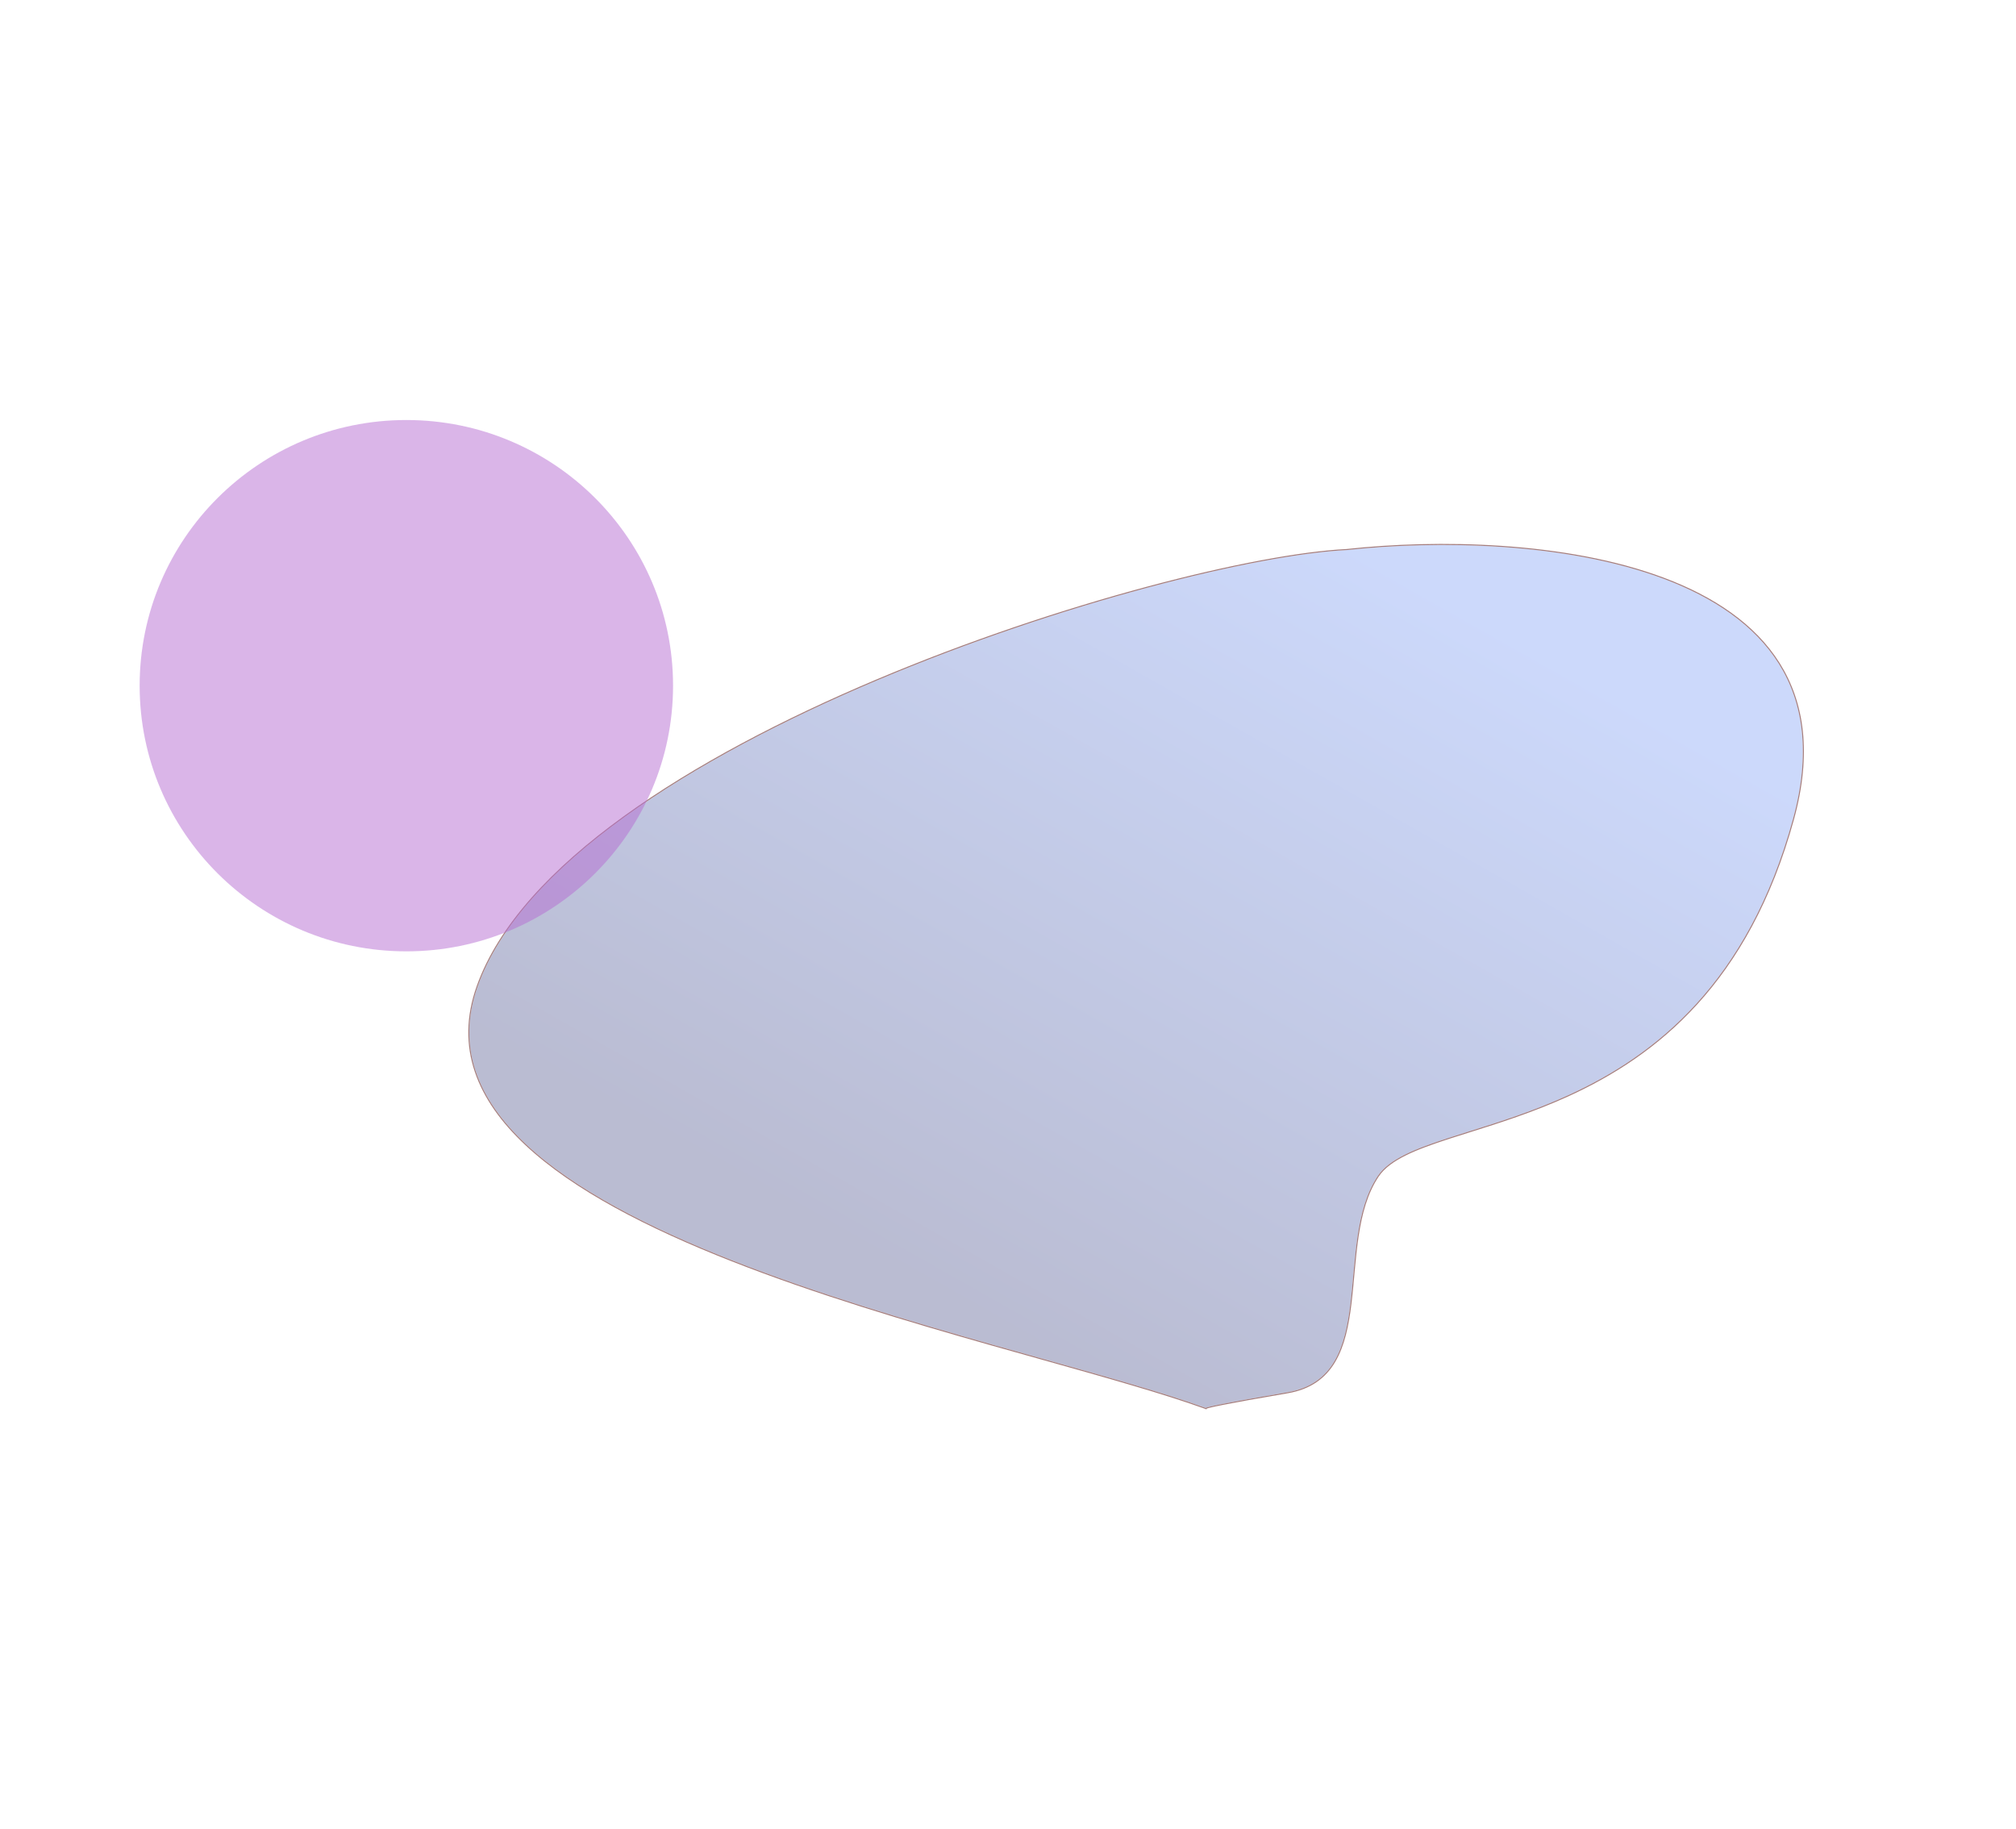 <svg xmlns="http://www.w3.org/2000/svg" width="1920" height="1742" viewBox="0 0 1920 1742" fill="none"><g filter="url(#filter0_f_5627_152)"><path d="M1148.22 1340.78C1148.42 1340.85 1148.63 1340.93 1148.83 1341C1148.26 1341 1148 1340.93 1148.22 1340.78C951.566 1269.67 372.961 1170.72 454.891 939.559C536.906 708.16 1110.44 532.271 1282.8 523.839C1452.99 505.209 1776.2 530.367 1707.58 780.044C1621.81 1092.14 1355.51 1055.42 1312.21 1119.88C1268.92 1184.34 1314.66 1310.81 1226.03 1325.91C1165.75 1336.17 1149.42 1339.89 1148.22 1340.78Z" fill="url(#paint0_linear_5627_152)" fill-opacity="0.3"></path><path d="M1148.83 1341.5L1148.92 1341C1149.09 1340.94 1149.31 1340.86 1149.58 1340.78C1150.24 1340.58 1151.2 1340.32 1152.52 1340.01C1155.15 1339.38 1159.19 1338.51 1165.07 1337.35C1176.83 1335.03 1195.98 1331.53 1226.11 1326.4C1248.42 1322.6 1262.3 1311.78 1271.23 1296.66C1280.14 1281.58 1284.09 1262.26 1286.62 1241.47C1287.67 1232.8 1288.48 1223.87 1289.29 1214.87C1289.46 1213.07 1289.62 1211.27 1289.78 1209.46C1290.78 1198.64 1291.85 1187.78 1293.44 1177.22C1296.62 1156.09 1301.86 1136.18 1312.63 1120.16C1317.97 1112.21 1326.78 1105.78 1338.34 1100.02C1349.89 1094.26 1364.15 1089.2 1380.35 1083.95C1386.42 1081.98 1392.76 1079.99 1399.33 1077.93C1427.8 1068.98 1460.55 1058.68 1494.18 1043.28C1577 1005.34 1665.13 936.389 1708.07 780.176C1725.25 717.651 1717.92 669.114 1694.52 631.794C1671.13 594.489 1631.73 568.465 1584.92 550.858C1491.32 515.65 1367.89 514.024 1282.76 523.341C1196.49 527.565 1009.97 573.667 834.772 647.626C747.161 684.61 662.357 728.57 594.321 777.762C526.295 826.945 474.974 881.4 454.419 939.392C444.143 968.387 444.218 995.331 452.619 1020.41C461.018 1045.48 477.725 1068.65 500.663 1090.13C546.53 1133.1 617.393 1169.39 696.903 1200.65C776.423 1231.92 864.645 1258.19 945.264 1281.08C961.399 1285.66 977.229 1290.1 992.623 1294.42C1053.98 1311.66 1108.42 1326.94 1147.7 1341.12C1147.75 1341.21 1147.81 1341.27 1147.86 1341.31C1147.94 1341.37 1148.02 1341.4 1148.07 1341.42C1148.27 1341.49 1148.56 1341.5 1148.83 1341.5Z" stroke="#A47D7D"></path></g><g filter="url(#filter1_f_5627_152)"><ellipse cx="254" cy="253" rx="254" ry="253" transform="matrix(1 0 0 -1 133 906)" fill="#B66DD2" fill-opacity="0.5"></ellipse></g><defs><filter id="filter0_f_5627_152" x="46" y="118" width="2072" height="1624" filterUnits="userSpaceOnUse" color-interpolation-filters="sRGB"><feGaussianBlur stdDeviation="200"></feGaussianBlur></filter><filter id="filter1_f_5627_152" x="-267" y="0" width="1308" height="1306" filterUnits="userSpaceOnUse" color-interpolation-filters="sRGB"><feGaussianBlur stdDeviation="200"></feGaussianBlur></filter><linearGradient id="paint0_linear_5627_152" x1="1076.95" y1="1340.59" x2="1478.15" y2="631.959" gradientUnits="userSpaceOnUse"><stop stop-color="#19206A"></stop><stop offset="1" stop-color="#5781F3"></stop></linearGradient></defs></svg>